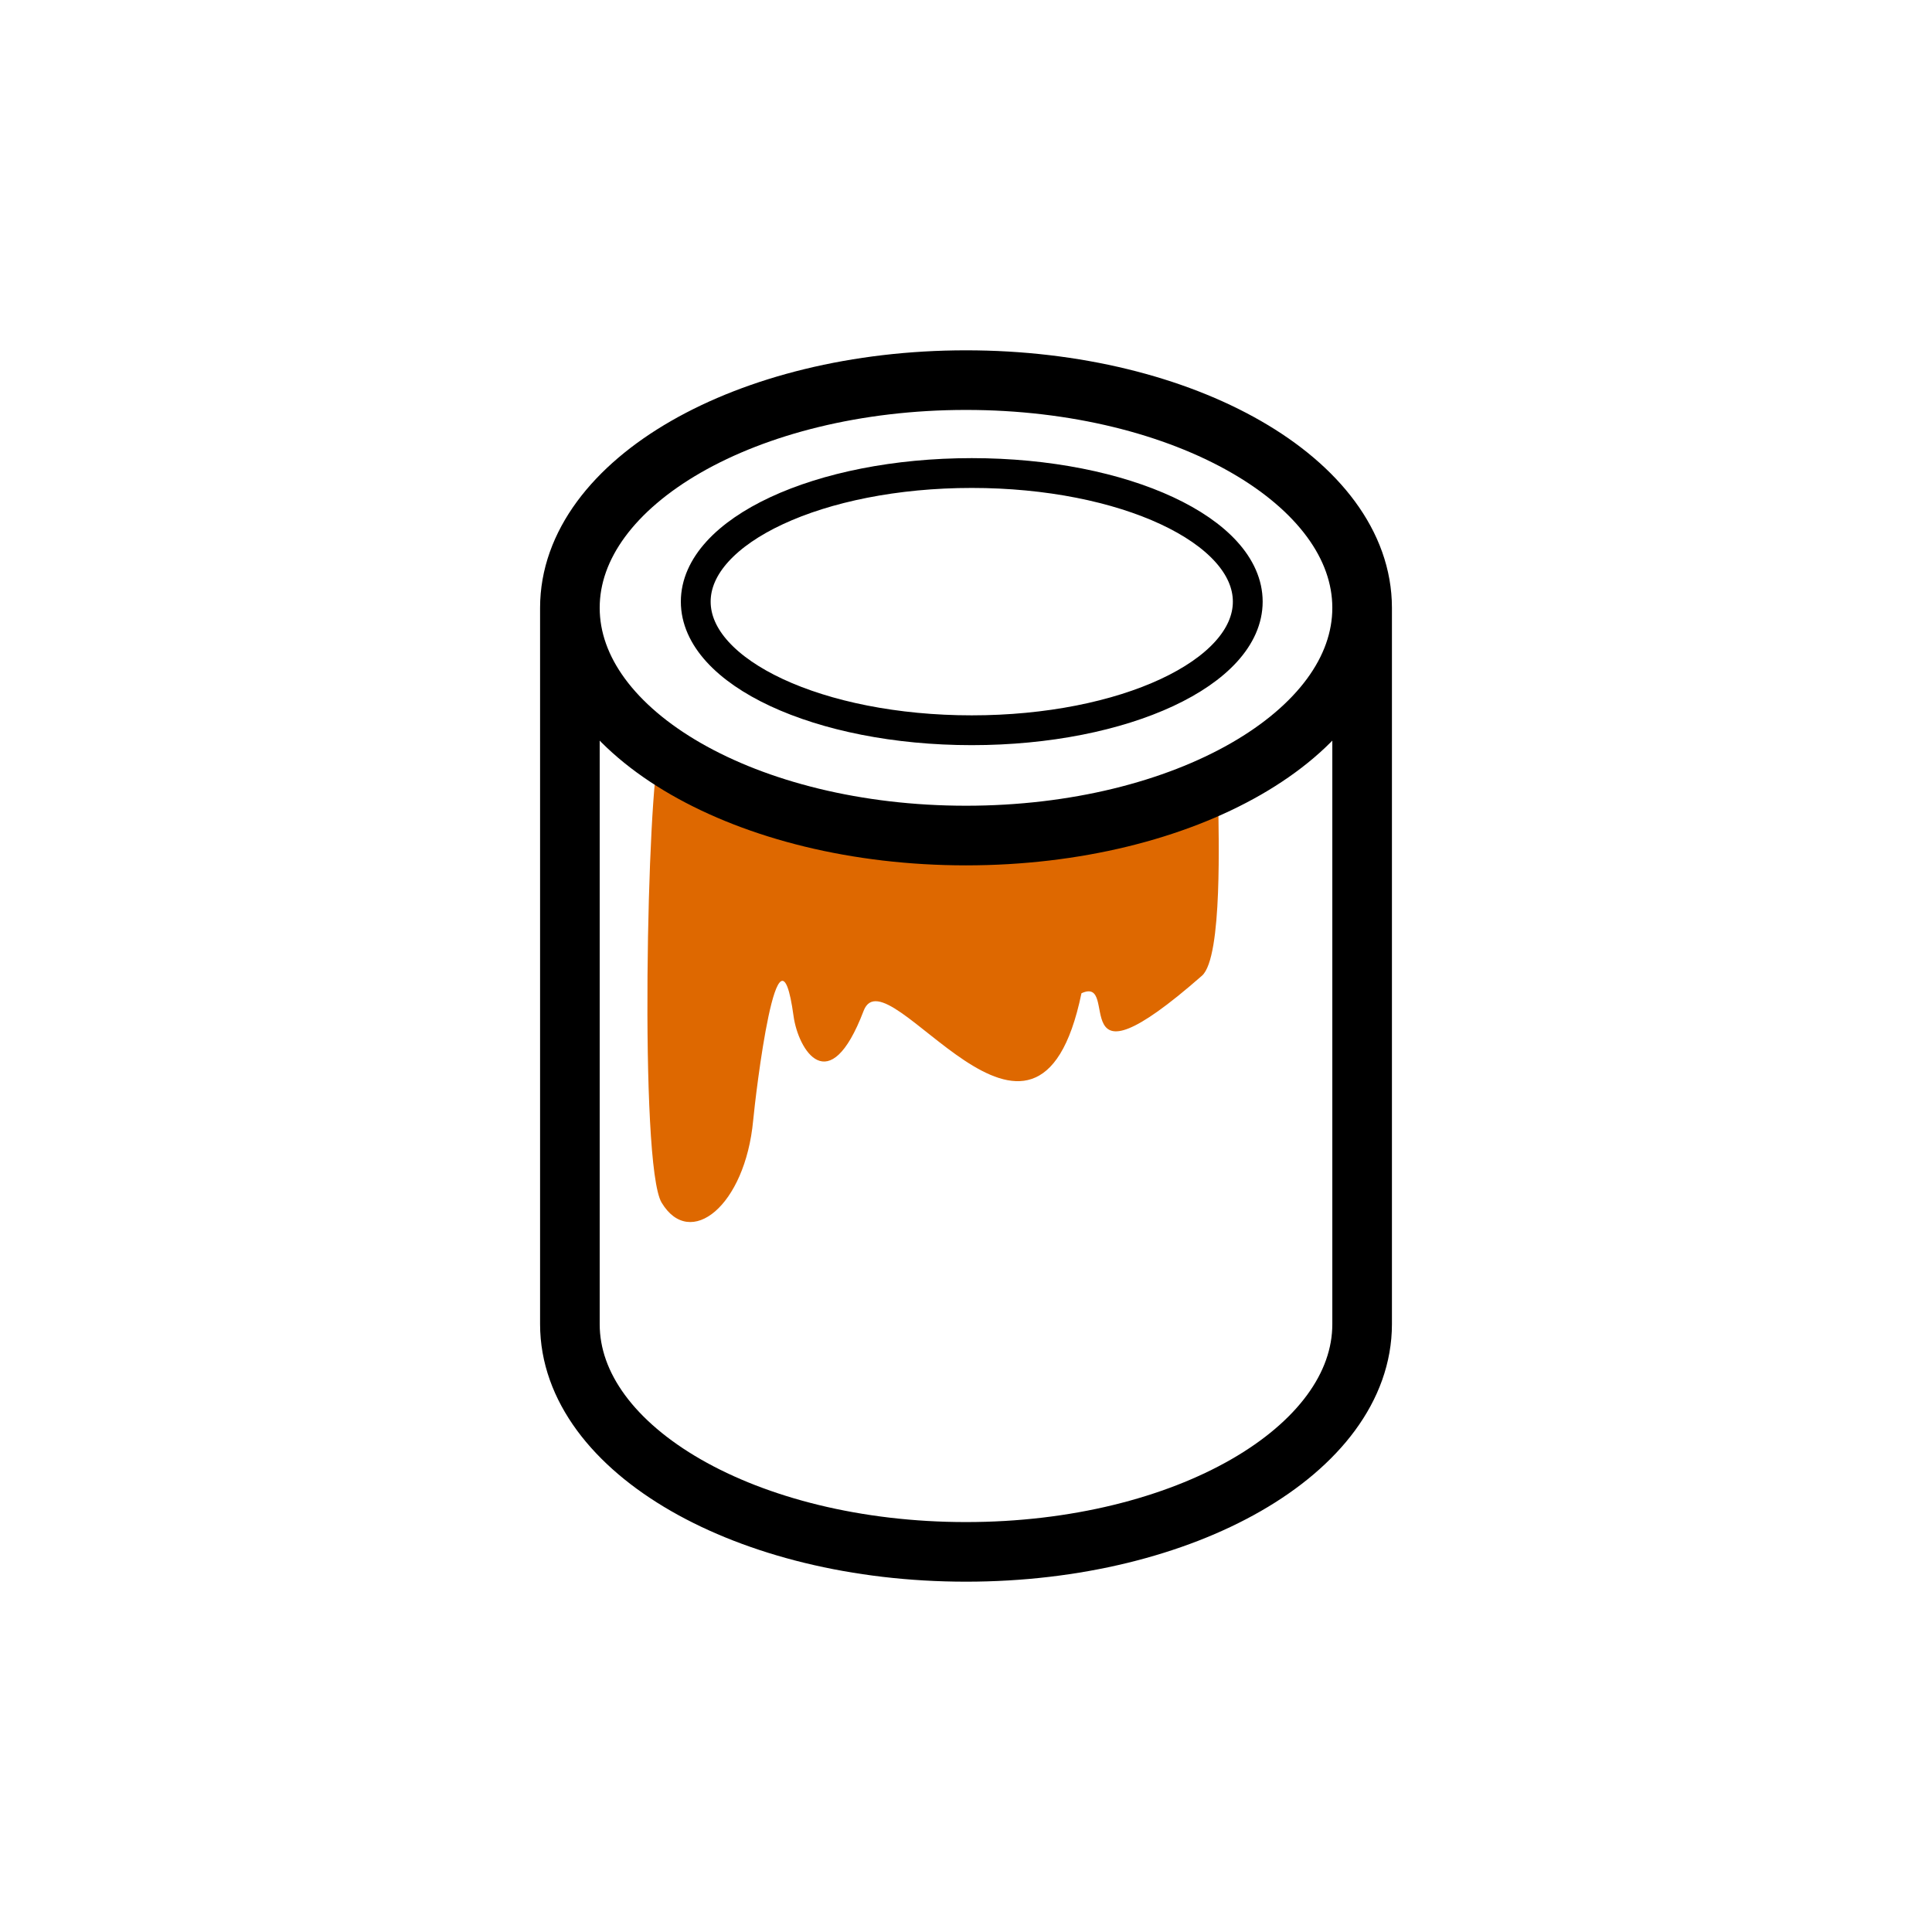 <?xml version="1.0" encoding="UTF-8"?> <!-- Creator: CorelDRAW 2019 --> <svg xmlns="http://www.w3.org/2000/svg" xmlns:xlink="http://www.w3.org/1999/xlink" xmlns:xodm="http://www.corel.com/coreldraw/odm/2003" xml:space="preserve" width="70mm" height="70mm" shape-rendering="geometricPrecision" text-rendering="geometricPrecision" image-rendering="optimizeQuality" fill-rule="evenodd" clip-rule="evenodd" viewBox="0 0 138779 138779"> <g id="Слой_x0020_1">  <circle fill="none" cx="69390" cy="69390" r="69390"></circle> <path fill="#DE6800" d="M47367 54020c4953,7089 40807,5965 40146,3595 0,2083 335,11148 -1174,12472 -10171,8921 -5765,-74 -8656,1261 -3225,15585 -13971,-3138 -15647,1260 -2476,6500 -4701,2802 -5033,381 -1112,-8105 -2731,5670 -2902,7496 -577,6147 -4527,9305 -6575,5904 -1632,-2709 -1020,-29946 -159,-32369z"></path> <path fill="none" stroke="black" stroke-width="4282" stroke-miterlimit="22.926" d="M97844 95117l0 -51456c0,9034 -12739,16357 -28454,16357 -15715,0 -28454,-7323 -28454,-16357l0 51456c0,9034 12739,16357 28454,16357 15715,0 28454,-7323 28454,-16357zm-28454 -67812c15715,0 28454,7324 28454,16357 0,9034 -12739,16357 -28454,16357 -15715,0 -28454,-7323 -28454,-16357 0,-9033 12739,-16357 28454,-16357z"></path> <ellipse fill="none" stroke="black" stroke-width="2141" stroke-miterlimit="22.926" cx="69803" cy="43217" rx="19826" ry="9238"></ellipse> </g> </svg> 